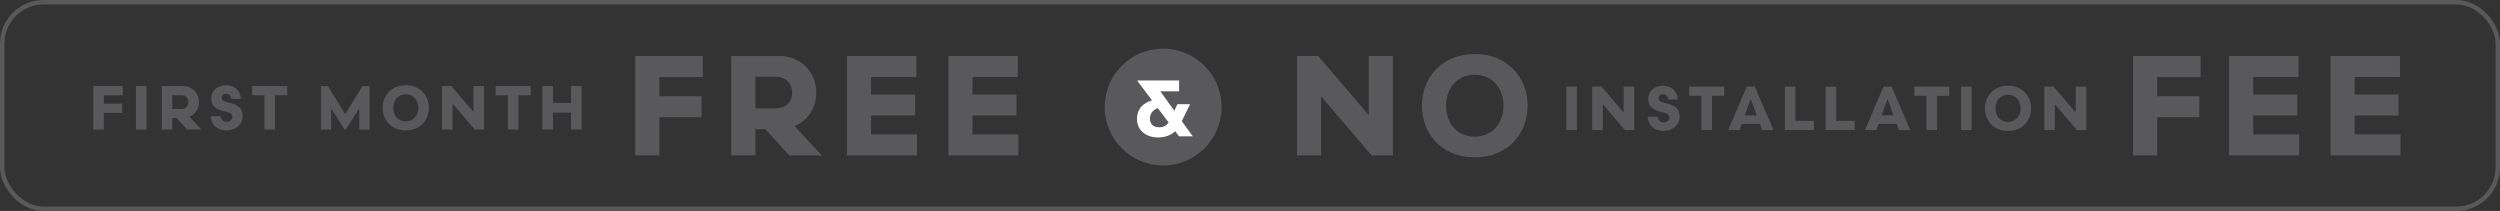 <?xml version="1.0" encoding="UTF-8"?>
<svg id="Layer_1" data-name="Layer 1" xmlns="http://www.w3.org/2000/svg" viewBox="0 0 799.55 67.47">
  <rect x="0" y="0" width="799.55" height="67.47" fill="#333333" stroke="none"/>
  <defs>
    <style>
      .cls-1 {
        fill: #fff;
      }

      .cls-2 {
        fill: #59595c;
      }

      .cls-3 {
        fill: none;
        stroke: #59595c;
        stroke-miterlimit: 10;
        stroke-width: 1.42px;
      }
    </style>
  </defs>
  <g>
    <path class="cls-2" d="M500.94,41.6v-13.9h3.38v13.9h-3.38Z"/>
    <path class="cls-2" d="M519.27,27.7h3.38v13.9h-2.98l-7.07-8.26v8.26h-3.38v-13.9h2.98l7.07,8.28v-8.28Z"/>
    <path class="cls-2" d="M532.04,41.88c-3.1,0-4.88-1.83-5.12-4.55h3.22c.12,1.01.67,1.81,1.98,1.81,1.03,0,1.77-.69,1.77-1.53,0-.75-.46-1.25-1.35-1.49l-1.85-.5c-2.08-.56-3.55-1.69-3.55-3.87,0-2.78,2.12-4.33,4.84-4.33s4.55,1.96,4.62,4.39h-3.08c-.04-.87-.56-1.65-1.57-1.65s-1.51.52-1.51,1.25c0,.77.58,1.09,1.45,1.33l1.79.5c2.2.62,3.51,1.77,3.51,4.09,0,2.88-2.64,4.55-5.16,4.55Z"/>
    <path class="cls-2" d="M540.24,27.7h11.2v2.94h-3.91v10.96h-3.38v-10.96h-3.91v-2.94Z"/>
    <path class="cls-2" d="M562.82,39.63h-5.78l-.69,1.96h-3.65l5.98-13.9h2.54l5.98,13.9h-3.65l-.71-1.96ZM558.04,36.88h3.79l-1.89-5.24-1.91,5.24Z"/>
    <path class="cls-2" d="M574.2,38.66h5.92v2.94h-9.29v-13.9h3.38v10.96Z"/>
    <path class="cls-2" d="M587.24,38.66h5.92v2.94h-9.29v-13.9h3.37v10.96Z"/>
    <path class="cls-2" d="M606.56,39.63h-5.78l-.69,1.96h-3.65l5.98-13.9h2.54l5.98,13.9h-3.65l-.71-1.96ZM601.77,36.88h3.79l-1.89-5.24-1.91,5.24Z"/>
    <path class="cls-2" d="M612.21,27.7h11.2v2.94h-3.91v10.96h-3.37v-10.96h-3.91v-2.94Z"/>
    <path class="cls-2" d="M627.19,41.6v-13.9h3.38v13.9h-3.38Z"/>
    <path class="cls-2" d="M649.6,34.65c0,3.99-2.86,7.23-7.4,7.23s-7.38-3.24-7.38-7.23,2.84-7.23,7.38-7.23,7.4,3.24,7.4,7.23ZM646.22,34.65c0-2.22-1.37-4.33-4.03-4.33s-4.01,2.1-4.01,4.33,1.35,4.33,4.01,4.33,4.03-2.12,4.03-4.33Z"/>
    <path class="cls-2" d="M663.85,27.7h3.38v13.9h-2.98l-7.07-8.26v8.26h-3.38v-13.9h2.98l7.07,8.28v-8.28Z"/>
  </g>
  <g>
    <path class="cls-2" d="M29.81,41.43v-13.9h9.45v2.94h-6.07v2.68h5.9v2.94h-5.9v5.34h-3.37Z"/>
    <path class="cls-2" d="M43.46,41.43v-13.9h3.38v13.9h-3.38Z"/>
    <path class="cls-2" d="M56.5,37.76h-1.39v3.67h-3.37v-13.9h6.77c2.94,0,5.12,2.22,5.12,5.12,0,2.16-1.21,3.91-3.02,4.68l3.77,4.09h-4.55l-3.34-3.67ZM58.03,34.86c1.25,0,2.22-.85,2.22-2.2s-.97-2.22-2.22-2.22h-2.92v4.43h2.92Z"/>
    <path class="cls-2" d="M72.48,41.71c-3.1,0-4.88-1.83-5.12-4.55h3.22c.12,1.01.67,1.81,1.98,1.81,1.03,0,1.77-.69,1.77-1.53,0-.75-.46-1.25-1.35-1.49l-1.85-.5c-2.08-.56-3.55-1.69-3.55-3.87,0-2.78,2.12-4.33,4.84-4.33s4.55,1.96,4.62,4.39h-3.08c-.04-.87-.56-1.65-1.57-1.65s-1.51.52-1.51,1.25c0,.77.58,1.09,1.45,1.33l1.79.5c2.2.62,3.51,1.77,3.51,4.09,0,2.88-2.64,4.55-5.16,4.55Z"/>
    <path class="cls-2" d="M80.67,27.53h11.2v2.94h-3.91v10.96h-3.38v-10.96h-3.91v-2.94Z"/>
    <path class="cls-2" d="M110.41,36.51l5.5-8.97h2.26v13.9h-3.26v-6.73l-4.51,6.93-4.51-6.93v6.73h-3.26v-13.9h2.26l5.5,8.97Z"/>
    <path class="cls-2" d="M137.17,34.48c0,3.99-2.86,7.23-7.4,7.23s-7.38-3.24-7.38-7.23,2.84-7.23,7.38-7.23,7.4,3.24,7.4,7.23ZM133.8,34.48c0-2.22-1.37-4.33-4.03-4.33s-4.01,2.1-4.01,4.33,1.35,4.33,4.01,4.33,4.03-2.12,4.03-4.33Z"/>
    <path class="cls-2" d="M151.42,27.53h3.38v13.9h-2.98l-7.07-8.26v8.26h-3.38v-13.9h2.98l7.07,8.28v-8.28Z"/>
    <path class="cls-2" d="M158.54,27.53h11.2v2.94h-3.91v10.96h-3.38v-10.96h-3.91v-2.94Z"/>
    <path class="cls-2" d="M182.63,27.53h3.38v13.9h-3.38v-5.42h-5.78v5.42h-3.38v-13.9h3.38v5.38h5.78v-5.38Z"/>
  </g>
  <g>
    <path class="cls-2" d="M203.17,49.69v-31.77h21.6v6.72h-13.89v6.13h13.48v6.72h-13.48v12.21h-7.71Z"/>
    <path class="cls-2" d="M244.77,41.29h-3.18v8.4h-7.71v-31.77h15.47c6.72,0,11.71,5.08,11.71,11.71,0,4.95-2.77,8.94-6.9,10.71l8.62,9.35h-10.39l-7.62-8.4ZM248.27,34.67c2.86,0,5.08-1.95,5.08-5.04s-2.22-5.08-5.08-5.08h-6.67v10.12h6.67Z"/>
    <path class="cls-2" d="M293.26,42.97v6.72h-22.37v-31.77h22.19v6.72h-14.48v5.58h14.07v6.72h-14.07v6.04h14.66Z"/>
    <path class="cls-2" d="M325.69,42.97v6.72h-22.37v-31.77h22.19v6.72h-14.48v5.58h14.07v6.72h-14.07v6.04h14.66Z"/>
  </g>
  <g>
    <path class="cls-2" d="M682.21,49.69v-31.77h21.6v6.72h-13.89v6.13h13.48v6.72h-13.48v12.21h-7.71Z"/>
    <path class="cls-2" d="M735.29,42.97v6.72h-22.37v-31.77h22.19v6.72h-14.48v5.58h14.07v6.72h-14.07v6.04h14.66Z"/>
    <path class="cls-2" d="M767.72,42.97v6.72h-22.37v-31.77h22.19v6.72h-14.48v5.58h14.07v6.72h-14.07v6.04h14.66Z"/>
  </g>
  <g>
    <path class="cls-2" d="M437.77,17.92h7.71v31.77h-6.81l-16.16-18.88v18.88h-7.71v-31.77h6.81l16.16,18.92v-18.92Z"/>
    <path class="cls-2" d="M488.57,33.8c0,9.12-6.53,16.52-16.93,16.52s-16.88-7.4-16.88-16.52,6.49-16.52,16.88-16.52,16.93,7.4,16.93,16.52ZM480.86,33.8c0-5.08-3.13-9.89-9.21-9.89s-9.17,4.81-9.17,9.89,3.09,9.89,9.17,9.89,9.21-4.86,9.21-9.89Z"/>
  </g>
  <circle class="cls-2" cx="372" cy="34.24" r="18.69"/>
  <path class="cls-1" d="M375.84,41.97c-1.25,1.25-3.29,1.99-5.44,1.99-3.8,0-6.77-2.17-6.77-5.97,0-3.09,1.89-5.05,4.8-5.9l-4.67-6.2v-.15h13.33v3.47h-6l4.49,6.23.97-2.12h4.06l-2.65,5.44,3.52,4.85h-4.39l-1.25-1.63ZM373.77,39.18l-3.47-4.6c-1.33.46-2.53,1.56-2.53,3.32s1.07,2.81,2.94,2.81c1.35,0,2.25-.46,3.06-1.53Z"/>
  <rect class="cls-3" x=".71" y=".71" width="798.13" height="66.05" rx="13.21" ry="13.21"/>
</svg>